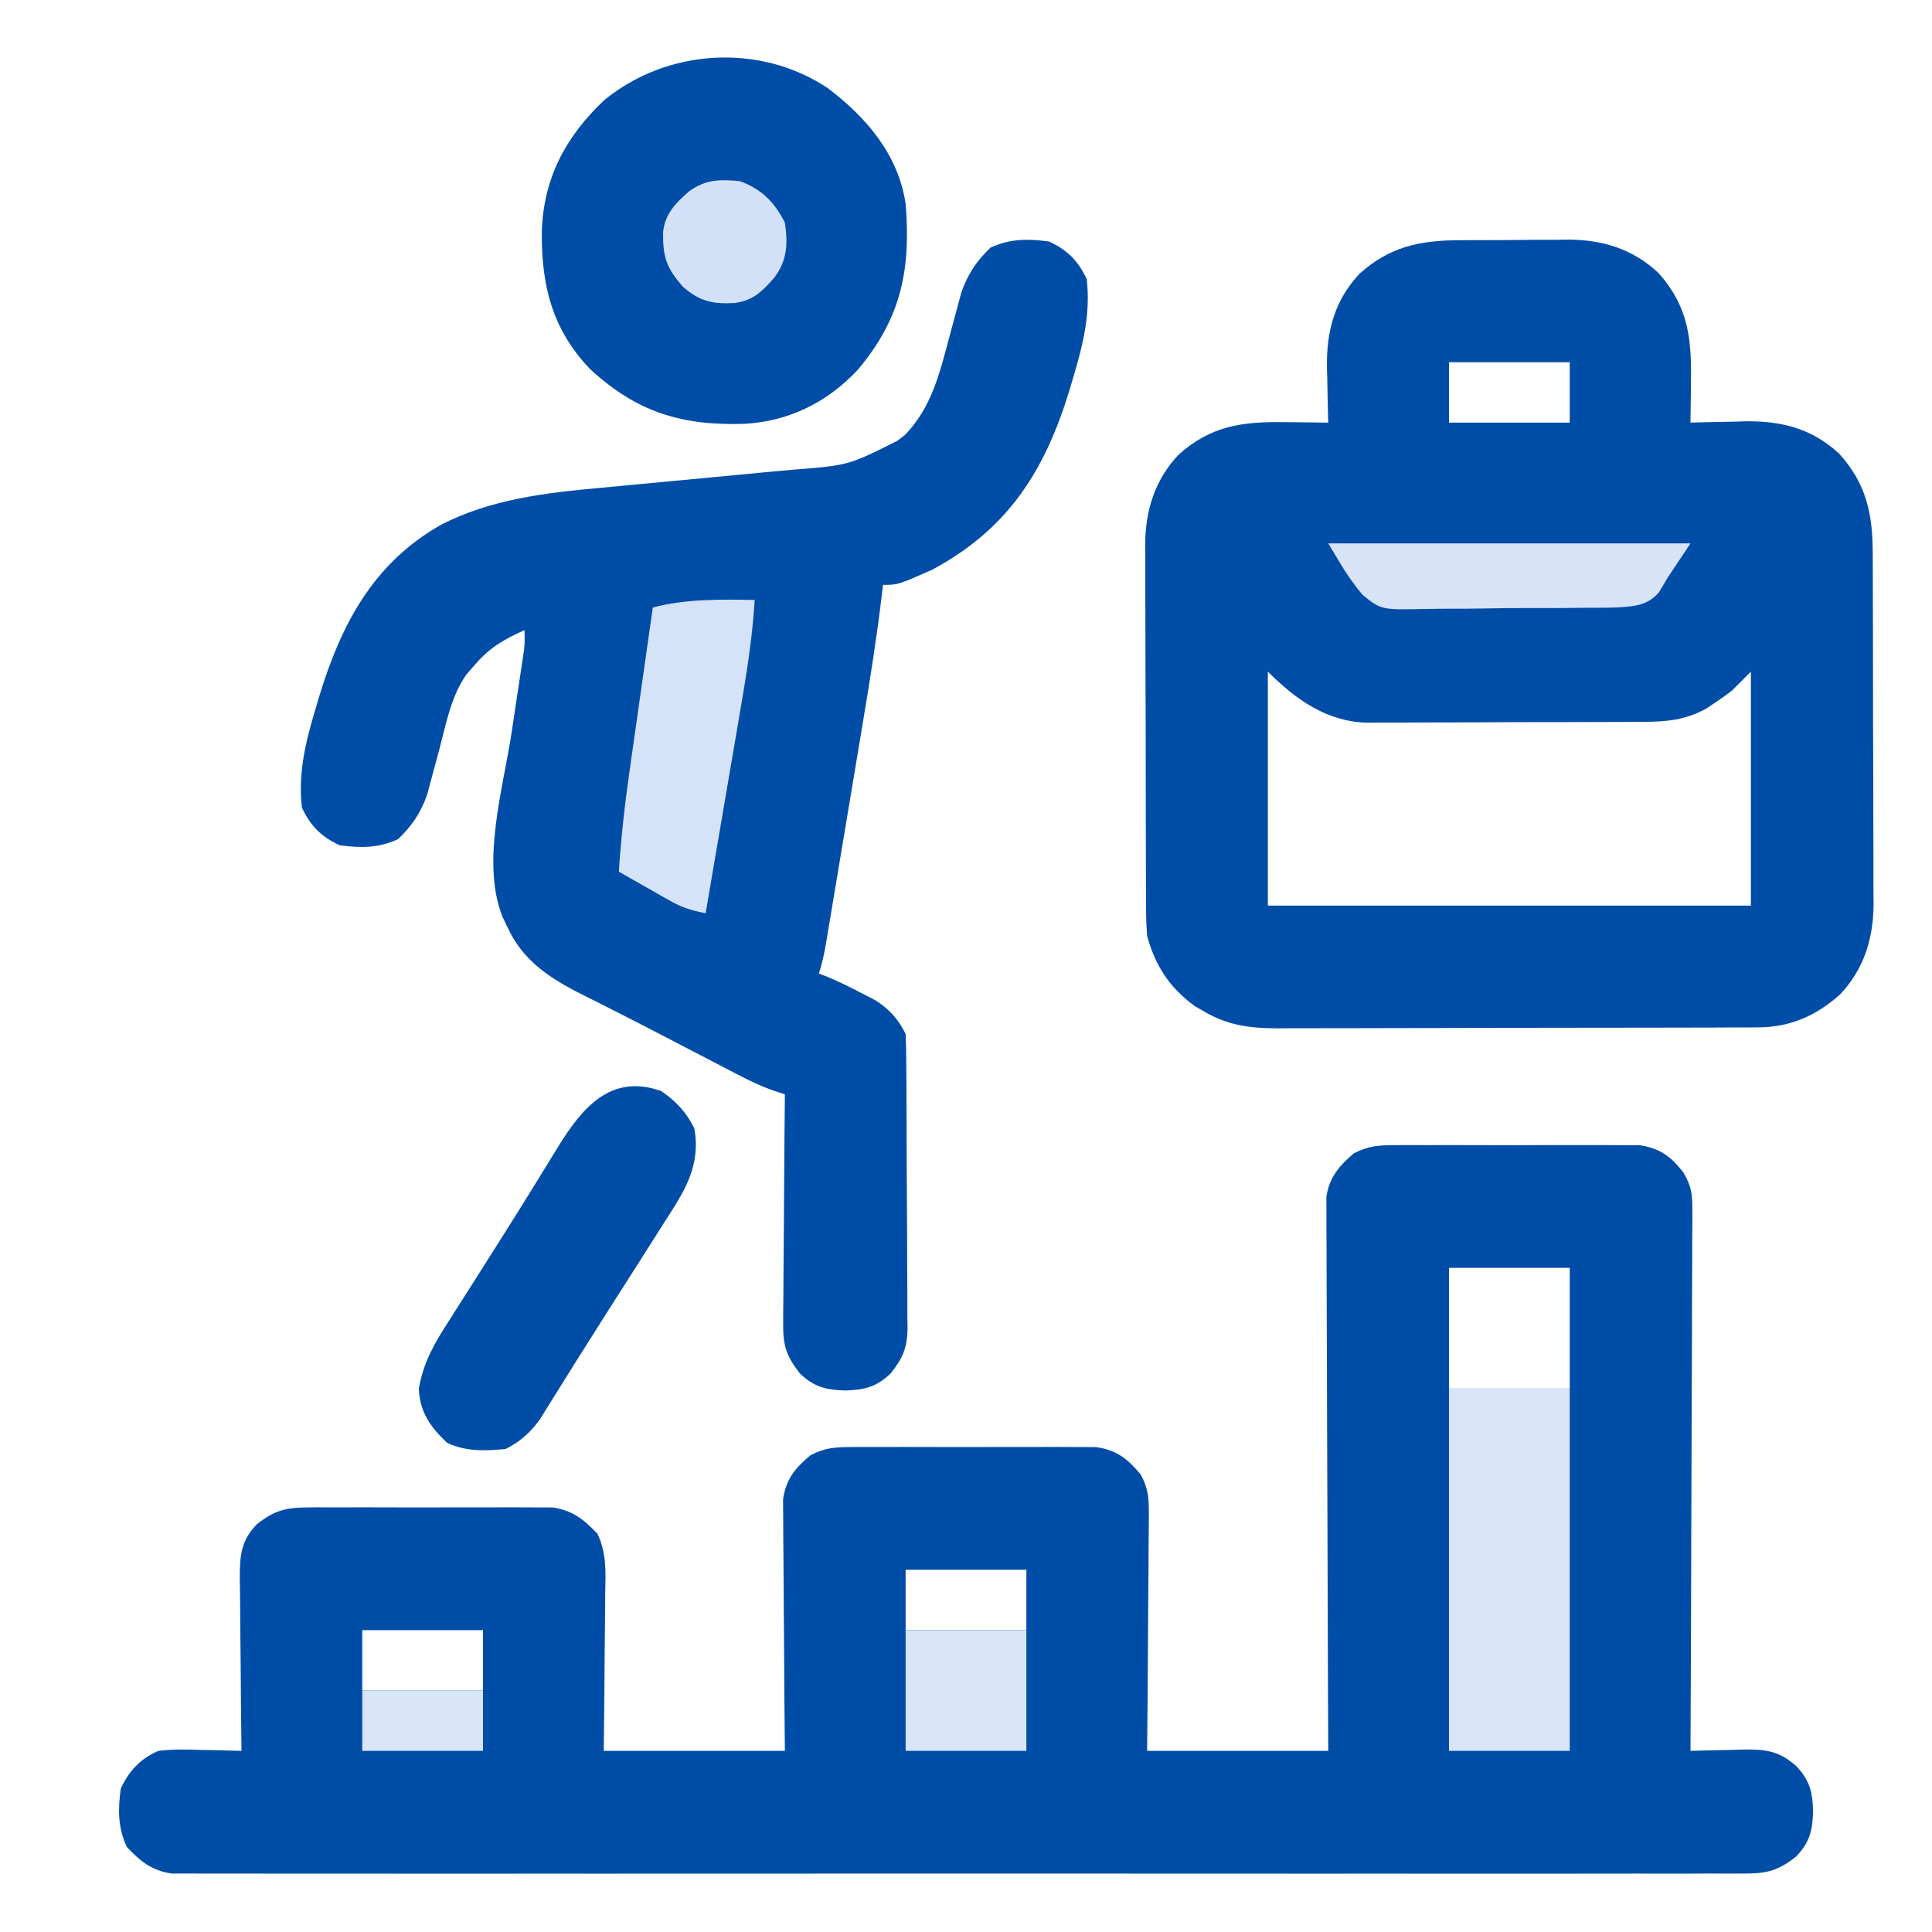 <svg xmlns="http://www.w3.org/2000/svg" width="512" height="512" viewBox="0 0 512 512" fill="none"><path d="M369.562 303.482C370.295 303.475 371.027 303.468 371.782 303.461C374.189 303.444 376.594 303.455 379 303.469C380.681 303.466 382.362 303.462 384.043 303.457C387.56 303.451 391.077 303.46 394.594 303.479C399.093 303.501 403.591 303.488 408.091 303.464C411.56 303.45 415.029 303.454 418.499 303.465C420.157 303.467 421.816 303.464 423.474 303.455C425.796 303.445 428.116 303.46 430.437 303.482C431.756 303.486 433.075 303.489 434.434 303.492C439.884 304.268 442.79 306.45 446.143 310.745C448.204 314.358 448.495 316.299 448.481 320.416C448.489 322.322 448.489 322.322 448.498 324.266C448.483 325.661 448.469 327.056 448.454 328.451C448.453 329.929 448.454 331.408 448.456 332.887C448.457 336.891 448.434 340.894 448.406 344.898C448.381 349.086 448.378 353.274 448.373 357.462C448.361 365.388 448.328 373.314 448.288 381.24C448.243 390.265 448.221 399.29 448.201 408.316C448.159 426.877 448.089 445.439 448 464C448.635 463.979 449.27 463.958 449.924 463.937C452.824 463.853 455.724 463.801 458.625 463.75C459.624 463.717 460.623 463.683 461.652 463.648C467.812 463.567 471.316 463.887 476 468C479.628 471.819 480.31 474.883 480.5 480C480.31 485.117 479.628 488.181 476 492C471.409 495.632 468.418 496.5 462.594 496.503C461.866 496.509 461.139 496.515 460.389 496.521C457.949 496.536 455.51 496.522 453.07 496.508C451.304 496.513 449.538 496.519 447.771 496.527C442.916 496.544 438.062 496.535 433.207 496.523C427.972 496.514 422.737 496.528 417.501 496.539C407.245 496.557 396.989 496.553 386.733 496.541C378.399 496.532 370.065 496.531 361.73 496.535C360.545 496.536 359.36 496.537 358.139 496.537C355.731 496.538 353.323 496.54 350.915 496.541C328.327 496.552 305.74 496.539 283.152 496.518C263.763 496.5 244.374 496.503 224.984 496.522C202.478 496.543 179.973 496.551 157.467 496.539C155.068 496.538 152.669 496.537 150.269 496.535C148.499 496.534 148.499 496.534 146.692 496.533C138.367 496.53 130.041 496.536 121.715 496.545C111.571 496.556 101.427 496.553 91.283 496.532C86.106 496.522 80.929 496.517 75.751 496.531C71.014 496.543 66.277 496.536 61.54 496.515C59.824 496.51 58.108 496.513 56.392 496.522C54.063 496.534 51.735 496.522 49.406 496.503C47.464 496.502 47.464 496.502 45.483 496.501C40.243 495.747 37.205 493.269 33.625 489.5C31.227 484.335 31.246 479.6 32 474C34.152 469.365 37.238 465.987 42 464C45.806 463.522 49.546 463.622 53.375 463.75C54.397 463.768 55.419 463.786 56.473 463.805C58.983 463.852 61.491 463.917 64 464C63.991 463.337 63.982 462.674 63.973 461.99C63.885 455.08 63.824 448.169 63.78 441.258C63.76 438.68 63.733 436.102 63.698 433.524C63.65 429.815 63.627 426.107 63.609 422.398C63.589 421.248 63.568 420.098 63.547 418.913C63.545 412.809 63.59 408.644 68 404C72.632 400.324 75.683 399.497 81.562 399.482C82.295 399.475 83.028 399.468 83.782 399.461C86.189 399.444 88.594 399.455 91 399.469C92.681 399.466 94.362 399.462 96.043 399.457C99.56 399.451 103.077 399.46 106.594 399.479C111.093 399.501 115.591 399.488 120.091 399.464C123.56 399.45 127.029 399.454 130.498 399.465C132.157 399.467 133.816 399.464 135.474 399.455C137.796 399.445 140.116 399.46 142.437 399.482C143.756 399.486 145.075 399.489 146.434 399.492C151.712 400.244 154.743 402.677 158.351 406.475C160.818 411.749 160.494 416.648 160.391 422.398C160.385 423.589 160.379 424.779 160.373 426.005C160.351 429.795 160.301 433.585 160.25 437.375C160.23 439.949 160.212 442.523 160.195 445.098C160.155 451.399 160.076 457.699 160 464C175.84 464 191.68 464 208 464C207.954 459.017 207.907 454.033 207.859 448.898C207.839 445.736 207.82 442.573 207.805 439.41C207.781 434.393 207.753 429.377 207.698 424.36C207.655 420.314 207.631 416.268 207.62 412.222C207.613 410.681 207.599 409.139 207.577 407.598C207.548 405.434 207.544 403.271 207.546 401.107C207.537 399.877 207.528 398.647 207.519 397.379C208.287 391.981 210.675 389.118 214.777 385.657C218.642 383.67 221.228 383.493 225.562 383.482C226.295 383.475 227.027 383.468 227.782 383.461C230.188 383.444 232.594 383.455 235 383.469C236.681 383.466 238.362 383.462 240.043 383.457C243.56 383.451 247.077 383.46 250.594 383.479C255.093 383.501 259.591 383.488 264.091 383.464C267.56 383.45 271.029 383.454 274.498 383.465C276.157 383.467 277.816 383.464 279.474 383.455C281.796 383.445 284.116 383.46 286.437 383.482C287.756 383.486 289.075 383.489 290.434 383.492C295.963 384.28 298.815 386.583 302.347 390.806C304.281 394.544 304.484 396.914 304.454 401.107C304.455 401.791 304.455 402.474 304.456 403.179C304.453 405.419 304.422 407.658 304.391 409.898C304.383 411.459 304.377 413.02 304.373 414.581C304.358 418.675 304.319 422.768 304.275 426.861C304.226 431.781 304.208 436.7 304.185 441.619C304.146 449.08 304.069 456.539 304 464C319.84 464 335.68 464 352 464C351.979 459.488 351.958 454.975 351.936 450.326C351.87 435.43 351.826 420.534 351.793 405.638C351.772 396.605 351.744 387.572 351.698 378.54C351.658 370.666 351.633 362.793 351.624 354.92C351.618 350.751 351.606 346.582 351.577 342.414C351.55 338.489 351.542 334.564 351.548 330.639C351.546 329.2 351.538 327.761 351.523 326.322C351.503 324.353 351.51 322.385 351.519 320.416C351.515 319.316 351.512 318.215 351.508 317.081C352.319 312.002 354.918 308.913 358.777 305.657C362.642 303.67 365.228 303.493 369.562 303.482ZM384 336C384 346.56 384 357.12 384 368C394.56 368 405.12 368 416 368C416 357.44 416 346.88 416 336C405.44 336 394.88 336 384 336ZM240 416C240 421.28 240 426.56 240 432C250.56 432 261.12 432 272 432C272 426.72 272 421.44 272 416C261.44 416 250.88 416 240 416ZM96 432C96 437.28 96 442.56 96 448C106.56 448 117.12 448 128 448C128 442.72 128 437.44 128 432C117.44 432 106.88 432 96 432Z" fill="#004DA7"></path><path d="M386.734 63.664C388.284 63.654 388.284 63.654 389.865 63.644C392.047 63.634 394.229 63.629 396.411 63.629C399.725 63.625 403.038 63.589 406.352 63.551C408.479 63.545 410.607 63.541 412.734 63.539C414.204 63.517 414.204 63.517 415.703 63.495C424.786 63.555 432.738 66.01 439.469 72.297C447.154 80.844 448.296 89.207 448.125 100.375C448.116 101.493 448.107 102.61 448.098 103.762C448.074 106.508 448.041 109.254 448 112C448.675 111.979 449.349 111.958 450.044 111.936C453.154 111.852 456.264 111.801 459.375 111.75C460.436 111.716 461.497 111.683 462.59 111.648C472.211 111.53 480.308 113.609 487.469 120.297C494.659 128.294 496.3 136.316 496.291 146.804C496.297 147.881 496.304 148.958 496.311 150.068C496.33 153.623 496.334 157.179 496.336 160.734C496.342 163.213 496.349 165.691 496.356 168.17C496.368 173.365 496.372 178.56 496.371 183.755C496.37 190.397 496.398 197.039 496.432 203.681C496.454 208.801 496.458 213.92 496.457 219.04C496.46 221.488 496.469 223.936 496.484 226.384C496.504 229.816 496.498 233.247 496.486 236.679C496.497 237.681 496.508 238.682 496.52 239.715C496.44 248.79 493.985 256.742 487.703 263.469C481.384 269.15 474.426 272.24 465.872 272.267C464.665 272.276 463.458 272.284 462.215 272.293C460.904 272.292 459.593 272.291 458.243 272.29C456.838 272.296 455.433 272.303 454.028 272.311C450.222 272.328 446.416 272.333 442.61 272.334C440.229 272.336 437.848 272.34 435.467 272.345C427.151 272.364 418.835 272.372 410.518 272.371C402.782 272.369 395.045 272.39 387.308 272.422C380.653 272.448 373.999 272.459 367.344 272.458C363.374 272.457 359.405 272.463 355.436 272.484C351.701 272.503 347.966 272.503 344.23 272.489C342.217 272.486 340.204 272.503 338.192 272.52C330.886 272.469 325.355 271.702 319 268C318.19 267.531 317.381 267.062 316.547 266.578C309.929 261.687 306.145 255.956 304 248C303.7 244.399 303.706 240.808 303.709 237.196C303.699 235.58 303.699 235.58 303.689 233.932C303.67 230.376 303.666 226.821 303.664 223.266C303.658 220.787 303.651 218.309 303.644 215.83C303.632 210.635 303.628 205.44 303.629 200.245C303.63 193.603 303.602 186.961 303.568 180.319C303.546 175.199 303.542 170.08 303.543 164.959C303.54 162.512 303.531 160.064 303.516 157.616C303.496 154.184 303.502 150.753 303.514 147.321C303.503 146.319 303.492 145.317 303.48 144.285C303.56 135.21 306.015 127.258 312.297 120.531C320.844 112.846 329.207 111.704 340.375 111.875C342.051 111.889 342.051 111.889 343.762 111.902C346.508 111.926 349.254 111.959 352 112C351.979 111.325 351.958 110.651 351.937 109.956C351.852 106.846 351.801 103.736 351.75 100.625C351.716 99.564 351.683 98.503 351.648 97.41C351.53 87.789 353.609 79.692 360.297 72.531C368.255 65.376 376.291 63.688 386.734 63.664ZM384 96C384 101.28 384 106.56 384 112C394.56 112 405.12 112 416 112C416 106.72 416 101.44 416 96C405.44 96 394.88 96 384 96ZM336 178C336 198.46 336 218.92 336 240C378.24 240 420.48 240 464 240C464 219.54 464 199.08 464 178C462.35 179.65 460.7 181.3 459 183C457.557 184.111 456.079 185.179 454.562 186.187C453.842 186.676 453.121 187.165 452.379 187.668C446.748 190.821 441.677 191.298 435.384 191.29C434.116 191.301 434.116 191.301 432.824 191.311C430.043 191.33 427.262 191.334 424.48 191.336C422.538 191.342 420.595 191.349 418.652 191.356C414.583 191.368 410.513 191.372 406.444 191.371C401.246 191.37 396.048 191.398 390.85 191.432C386.837 191.454 382.825 191.458 378.812 191.457C376.897 191.46 374.981 191.468 373.065 191.484C370.378 191.504 367.692 191.498 365.005 191.486C364.224 191.497 363.442 191.508 362.638 191.52C351.783 191.397 343.423 185.423 336 178Z" fill="#004DA7"></path><path d="M278 64C282.885 66.268 285.732 69.115 288 74C289.023 83.019 287.071 91.162 284.5 99.75C284.137 100.978 283.774 102.207 283.4 103.473C276.846 124.924 267.051 140.271 247 151C237.938 155 237.938 155 234 155C233.84 156.387 233.84 156.387 233.676 157.803C232.349 168.869 230.622 179.842 228.777 190.832C228.468 192.685 228.16 194.538 227.851 196.392C227.211 200.238 226.567 204.085 225.923 207.931C225.096 212.862 224.275 217.794 223.455 222.726C222.821 226.536 222.185 230.346 221.548 234.155C221.243 235.975 220.94 237.795 220.637 239.615C220.216 242.145 219.792 244.674 219.367 247.202C219.243 247.952 219.119 248.701 218.991 249.474C218.493 252.414 217.945 255.165 217 258C217.69 258.262 218.379 258.523 219.09 258.793C222.346 260.143 225.439 261.68 228.562 263.312C230.235 264.173 230.235 264.173 231.941 265.051C235.684 267.436 238.019 270.038 240 274C240.114 276.623 240.168 279.219 240.177 281.843C240.184 282.653 240.19 283.463 240.197 284.297C240.217 286.985 240.228 289.672 240.238 292.359C240.242 293.277 240.246 294.194 240.251 295.139C240.271 299.996 240.286 304.853 240.295 309.71C240.306 314.725 240.341 319.739 240.38 324.754C240.406 328.611 240.415 332.468 240.418 336.325C240.423 338.174 240.435 340.022 240.453 341.87C240.478 344.46 240.477 347.049 240.47 349.64C240.489 350.781 240.489 350.781 240.509 351.945C240.458 357.12 239.238 360.002 236 364C232.181 367.628 229.117 368.31 224 368.5C218.883 368.31 215.819 367.628 212 364C208.513 359.55 207.504 356.711 207.546 351.077C207.545 350.413 207.545 349.748 207.544 349.064C207.547 346.889 207.578 344.714 207.609 342.539C207.617 341.023 207.623 339.507 207.627 337.991C207.642 334.016 207.681 330.041 207.725 326.066C207.766 322.004 207.785 317.941 207.805 313.879C207.847 305.919 207.916 297.96 208 290C207.079 289.703 206.158 289.406 205.209 289.1C201.627 287.872 198.349 286.259 195.004 284.508C194.342 284.166 193.679 283.823 192.997 283.471C190.85 282.36 188.706 281.243 186.562 280.125C185.078 279.353 183.594 278.582 182.11 277.811C179.872 276.648 177.634 275.485 175.397 274.32C170.943 272.001 166.476 269.714 161.992 267.453C160.44 266.664 160.44 266.664 158.857 265.859C156.978 264.904 155.095 263.957 153.207 263.02C145.203 258.919 138.422 254.25 134.562 245.875C134.089 244.882 133.616 243.89 133.129 242.867C127.472 228.499 133.319 208.965 135.562 194.25C136.057 190.975 136.55 187.7 137.04 184.424C137.343 182.403 137.649 180.382 137.958 178.361C138.095 177.452 138.232 176.543 138.373 175.606C138.495 174.811 138.616 174.015 138.741 173.196C139.078 170.706 139.078 170.706 139 167C133.768 169.324 129.797 171.587 126 176C125.221 176.889 124.443 177.779 123.641 178.695C119.534 184.491 118.228 191.786 116.437 198.562C115.878 200.667 115.313 202.77 114.736 204.87C114.213 206.772 113.707 208.678 113.201 210.584C111.514 215.381 109.176 218.883 105.5 222.375C100.335 224.773 95.6 224.754 90 224C85.115 221.732 82.268 218.885 80 214C78.977 204.981 80.928 196.838 83.5 188.25C83.863 187.021 84.226 185.793 84.6 184.527C90.449 165.382 98.931 149.196 117 139C130.216 132.272 144.439 130.618 158.99 129.293C161.583 129.056 164.174 128.809 166.765 128.559C173.19 127.941 179.617 127.338 186.044 126.74C191.504 126.231 196.964 125.714 202.422 125.185C204.957 124.943 207.493 124.713 210.029 124.483C224.817 123.334 224.817 123.334 237.812 116.812C238.5 116.283 239.187 115.753 239.895 115.207C246.913 107.85 249.021 98.938 251.562 89.375C252.123 87.277 252.687 85.181 253.264 83.088C253.786 81.195 254.293 79.297 254.799 77.4C256.49 72.614 258.83 69.111 262.5 65.625C267.665 63.227 272.4 63.246 278 64Z" fill="#004DA7"></path><path d="M219.313 23.312C229.552 31.045 238.04 40.909 240 54C241.429 71.446 238.818 84.353 227.344 97.965C219.338 106.594 209.052 111.667 197.344 112.316C180.657 112.876 168.67 109.21 156.25 97.688C146.257 87.129 143.486 75.582 143.58 61.47C143.991 47.347 149.837 36.271 160.063 26.594C176.72 12.892 201.262 11.333 219.313 23.312Z" fill="#004DA7"></path><path d="M175.188 289.125C179.072 291.715 181.887 294.773 184 299C185.814 309.096 181.251 315.891 176 324C174.923 325.705 173.847 327.41 172.773 329.117C170.396 332.883 168.003 336.639 165.598 340.387C162.778 344.78 159.979 349.187 157.197 353.604C155.72 355.948 154.239 358.289 152.758 360.629C150.966 363.461 149.192 366.302 147.43 369.152C146.641 370.414 145.852 371.676 145.062 372.937C144.393 374.019 143.724 375.101 143.035 376.215C140.521 379.655 137.817 382.091 134 384C128.47 384.505 123.59 384.738 118.5 382.375C114.051 378.148 111.25 374.246 111 368C112.213 361.047 115.07 356.071 118.875 350.187C119.457 349.269 120.038 348.35 120.637 347.404C121.838 345.508 123.044 343.616 124.254 341.727C126.332 338.481 128.388 335.222 130.442 331.961C131.399 330.442 132.36 328.924 133.322 327.408C136.219 322.844 139.079 318.258 141.91 313.652C142.579 312.569 143.247 311.486 143.936 310.37C145.242 308.253 146.543 306.131 147.837 304.007C154.308 293.539 161.849 284.417 175.188 289.125Z" fill="#004DA7"></path><path d="M384 368C394.56 368 405.12 368 416 368C416 399.68 416 431.36 416 464C405.44 464 394.88 464 384 464C384 432.32 384 400.64 384 368Z" fill="#D8E5F9"></path><path d="M200 159C199.415 168.689 197.926 178.153 196.277 187.703C196.009 189.278 195.742 190.852 195.475 192.427C194.777 196.531 194.073 200.634 193.369 204.737C192.648 208.94 191.932 213.144 191.217 217.348C189.817 225.566 188.41 233.783 187 242C183.433 241.342 180.736 240.512 177.574 238.715C176.778 238.267 175.982 237.819 175.162 237.357C174.345 236.889 173.529 236.42 172.688 235.938C171.852 235.465 171.016 234.993 170.154 234.506C168.099 233.343 166.049 232.173 164 231C164.585 222.022 165.566 213.165 166.848 204.262C167.024 203.015 167.2 201.768 167.381 200.484C167.844 197.217 168.31 193.95 168.777 190.684C169.256 187.332 169.73 183.98 170.205 180.627C171.132 174.084 172.064 167.542 173 161C181.56 158.701 191.17 158.82 200 159Z" fill="#D5E3F8"></path><path d="M352 144C383.68 144 415.36 144 448 144C446.02 146.97 444.04 149.94 442 153C441.217 154.319 440.433 155.637 439.626 156.996C436.499 160.487 433.409 160.615 428.852 160.969C425.894 161.071 422.94 161.078 419.98 161.07C418.396 161.085 416.812 161.102 415.228 161.119C411.912 161.148 408.597 161.149 405.28 161.132C401.048 161.115 396.822 161.179 392.591 161.266C389.32 161.322 386.049 161.326 382.777 161.316C381.219 161.319 379.66 161.339 378.102 161.377C366.019 161.638 366.019 161.638 361.089 157.638C358.767 154.857 356.842 152.115 355 149C354.01 147.35 353.02 145.7 352 144Z" fill="#D7E4F8"></path><path d="M240 432C250.56 432 261.12 432 272 432C272 442.56 272 453.12 272 464C261.44 464 250.88 464 240 464C240 453.44 240 442.88 240 432Z" fill="#D8E5F9"></path><path d="M196 48C201.675 49.964 205.314 53.628 208 59C208.813 64.538 208.656 68.816 205.312 73.438C202.132 77.091 199.655 79.647 194.676 80.309C188.925 80.592 185.456 79.926 181 76C176.601 71.007 175.643 68.09 175.719 61.539C176.27 56.564 179.007 53.875 182.625 50.688C187.077 47.524 190.646 47.512 196 48Z" fill="#D3E1F8"></path><path d="M96 448C106.56 448 117.12 448 128 448C128 453.28 128 458.56 128 464C117.44 464 106.88 464 96 464C96 458.72 96 453.44 96 448Z" fill="#D8E5F9"></path></svg>